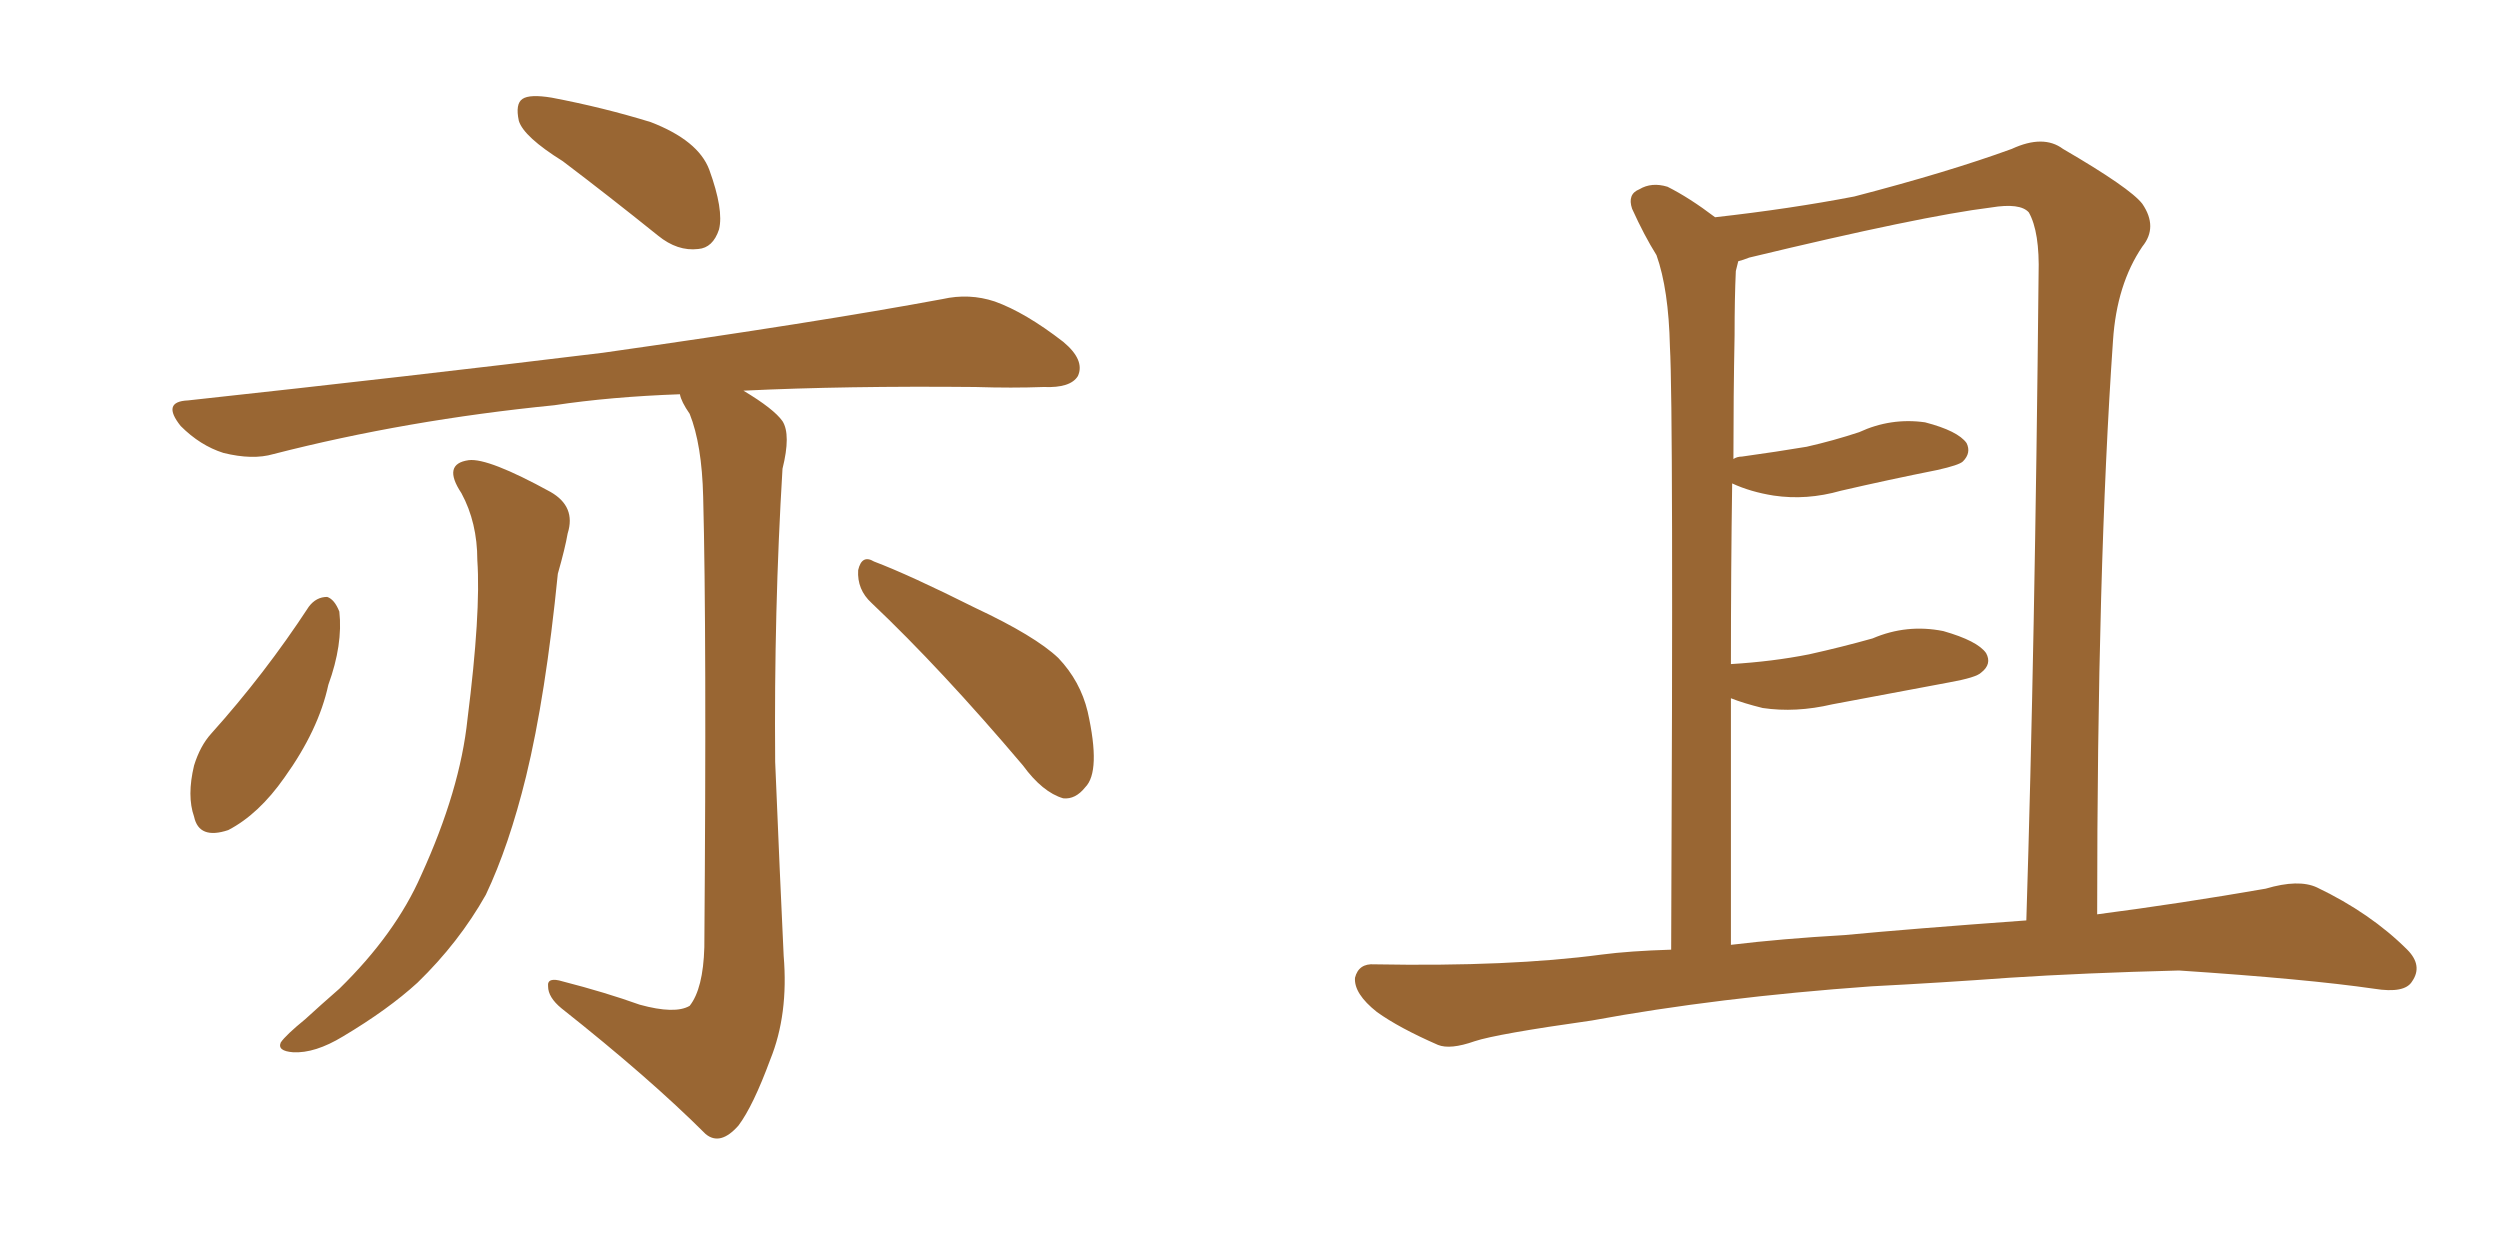 <svg xmlns="http://www.w3.org/2000/svg" xmlns:xlink="http://www.w3.org/1999/xlink" width="300" height="150"><path fill="#996633" padding="10" d="M67.53 19.34L67.53 19.34Q62.84 16.41 62.26 14.50L62.26 14.50Q61.82 12.45 62.70 11.87L62.70 11.87Q63.57 11.28 66.21 11.72L66.21 11.72Q72.36 12.89 78.08 14.65L78.08 14.65Q83.79 16.85 85.11 20.36L85.11 20.36Q86.87 25.20 86.28 27.54L86.28 27.54Q85.55 29.74 83.79 29.88L83.79 29.88Q81.30 30.18 78.96 28.27L78.96 28.27Q72.95 23.44 67.53 19.34ZM55.37 59.18L55.37 59.18Q53.03 55.66 56.25 55.22L56.25 55.22Q58.59 54.93 66.06 59.03L66.06 59.03Q69.14 60.79 68.12 64.01L68.12 64.01Q67.82 65.77 66.94 68.85L66.94 68.85Q65.48 83.50 63.13 93.16L63.13 93.16Q61.08 101.51 58.30 107.37L58.30 107.37Q55.08 113.09 50.10 117.92L50.10 117.92Q46.58 121.14 41.16 124.37L41.16 124.37Q37.79 126.42 35.16 126.27L35.16 126.27Q33.25 126.12 33.69 125.10L33.69 125.10Q34.28 124.22 36.62 122.31L36.62 122.31Q38.53 120.56 40.72 118.65L40.72 118.65Q47.46 112.06 50.54 105.03L50.54 105.03Q55.22 94.78 56.10 86.28L56.10 86.28Q57.71 73.54 57.28 67.24L57.28 67.24Q57.28 62.70 55.37 59.18ZM76.76 120.56L76.76 120.56Q81.01 121.73 82.76 120.70L82.76 120.70Q84.38 118.65 84.52 113.67L84.52 113.67Q84.81 76.03 84.38 59.62L84.38 59.62Q84.23 53.32 82.76 49.66L82.76 49.66Q81.74 48.19 81.59 47.31L81.59 47.31Q73.24 47.61 66.50 48.63L66.50 48.63Q48.78 50.39 32.81 54.49L32.81 54.49Q30.32 55.22 26.81 54.35L26.81 54.35Q24.02 53.47 21.68 51.12L21.68 51.12Q19.34 48.19 22.56 48.05L22.56 48.05Q49.51 45.12 72.36 42.33L72.36 42.33Q98.14 38.67 113.09 35.89L113.09 35.89Q116.31 35.16 119.38 36.18L119.38 36.18Q123.05 37.50 127.59 41.02L127.59 41.02Q130.22 43.21 129.35 45.12L129.35 45.12Q128.47 46.58 125.24 46.44L125.24 46.44Q121.44 46.58 117.04 46.44L117.04 46.44Q101.51 46.29 89.21 46.88L89.21 46.88Q92.87 49.07 93.90 50.54L93.90 50.54Q94.92 52.15 93.90 56.25L93.90 56.25Q92.87 73.24 93.02 91.41L93.02 91.41Q93.60 105.47 94.04 114.70L94.04 114.70Q94.63 121.73 92.43 127.15L92.43 127.15Q90.38 132.71 88.62 135.06L88.62 135.06Q86.43 137.55 84.67 136.08L84.67 136.08Q77.93 129.35 67.38 121.00L67.38 121.00Q65.77 119.68 65.77 118.36L65.77 118.36Q65.63 117.19 67.53 117.77L67.53 117.77Q72.66 119.09 76.76 120.56ZM37.06 72.80L37.06 72.80Q37.94 71.63 39.26 71.63L39.26 71.63Q40.14 71.92 40.72 73.39L40.72 73.39Q41.16 77.34 39.40 82.18L39.40 82.18Q38.23 87.60 34.13 93.31L34.13 93.31Q31.05 97.71 27.39 99.61L27.39 99.61Q23.88 100.78 23.29 98.00L23.29 98.00Q22.41 95.51 23.29 91.85L23.29 91.85Q24.02 89.50 25.34 88.04L25.34 88.04Q31.79 80.86 37.06 72.80ZM104.59 72.36L104.59 72.36L104.59 72.36Q102.83 70.75 102.98 68.41L102.98 68.41Q103.42 66.50 104.88 67.38L104.88 67.38Q109.13 68.99 117.04 72.95L117.04 72.95Q124.22 76.32 127.00 78.96L127.00 78.96Q129.64 81.74 130.52 85.40L130.52 85.40Q132.13 92.58 130.22 94.48L130.22 94.48Q129.05 95.95 127.59 95.80L127.59 95.80Q125.10 95.07 122.75 91.85L122.75 91.85Q112.94 80.27 104.59 72.36ZM224.56 118.36L224.56 118.36Q206.10 119.68 191.02 122.46L191.02 122.46Q179.59 124.07 176.95 124.95L176.95 124.95Q174.02 125.98 172.56 125.39L172.56 125.39Q167.87 123.34 165.23 121.44L165.23 121.44Q162.45 119.24 162.60 117.33L162.60 117.33Q163.04 115.58 164.94 115.72L164.94 115.72Q181.20 116.02 192.19 114.55L192.19 114.55Q195.56 114.11 200.54 113.96L200.54 113.96Q200.83 49.22 200.39 41.60L200.39 41.60Q200.24 34.72 198.78 30.62L198.78 30.62Q197.31 28.27 195.85 25.05L195.85 25.05Q195.26 23.29 196.73 22.71L196.73 22.71Q198.19 21.83 200.10 22.41L200.10 22.41Q202.73 23.73 205.81 26.07L205.81 26.07Q214.89 25.05 222.51 23.58L222.51 23.58Q233.79 20.65 241.41 17.87L241.41 17.87Q245.21 16.11 247.56 17.87L247.56 17.87Q255.62 22.56 257.08 24.46L257.08 24.46Q258.98 27.25 257.08 29.59L257.08 29.59Q254.00 34.13 253.56 40.87L253.56 40.87Q251.66 68.26 251.66 109.72L251.66 109.72Q261.77 108.40 271.88 106.64L271.88 106.64Q275.83 105.47 278.03 106.49L278.03 106.49Q284.47 109.57 288.87 113.96L288.87 113.96Q290.77 115.87 289.45 117.77L289.45 117.77Q288.57 119.24 284.91 118.65L284.91 118.65Q276.86 117.48 261.47 116.46L261.47 116.46Q250.05 116.75 241.11 117.33L241.11 117.33Q233.06 117.92 224.56 118.36ZM221.34 112.21L221.34 112.21L221.34 112.21Q229.10 111.47 243.16 110.45L243.16 110.45Q244.19 77.49 244.63 32.96L244.63 32.96Q244.78 27.83 243.46 25.49L243.46 25.49Q242.43 24.32 238.92 24.90L238.92 24.90Q230.57 25.93 209.91 30.91L209.91 30.91Q209.18 31.20 208.59 31.35L208.59 31.35Q208.45 31.93 208.30 32.52L208.30 32.52Q208.15 35.74 208.15 40.28L208.15 40.28Q208.01 47.46 208.01 55.08L208.01 55.08Q208.45 54.79 209.03 54.79L209.03 54.79Q213.28 54.20 216.80 53.61L216.80 53.61Q220.02 52.88 223.10 51.86L223.10 51.86Q226.90 50.10 231.01 50.68L231.01 50.68Q234.96 51.71 235.99 53.17L235.99 53.17Q236.57 54.35 235.55 55.37L235.55 55.37Q235.11 55.81 232.47 56.40L232.47 56.40Q226.61 57.57 220.90 58.89L220.90 58.89Q216.80 60.06 212.84 59.47L212.84 59.47Q210.06 59.03 207.86 58.01L207.86 58.01Q207.71 68.26 207.71 79.69L207.71 79.69Q212.70 79.39 217.09 78.52L217.09 78.52Q221.04 77.64 224.71 76.61L224.71 76.61Q228.81 74.85 233.20 75.73L233.20 75.73Q237.30 76.90 238.33 78.37L238.33 78.37Q239.06 79.69 237.74 80.71L237.74 80.71Q237.16 81.30 233.94 81.88L233.94 81.88Q226.90 83.20 219.87 84.52L219.87 84.52Q215.48 85.55 211.52 84.96L211.52 84.96Q209.18 84.38 207.71 83.79L207.71 83.79Q207.71 97.85 207.71 113.38L207.71 113.38Q213.72 112.65 221.34 112.21Z"/></svg>